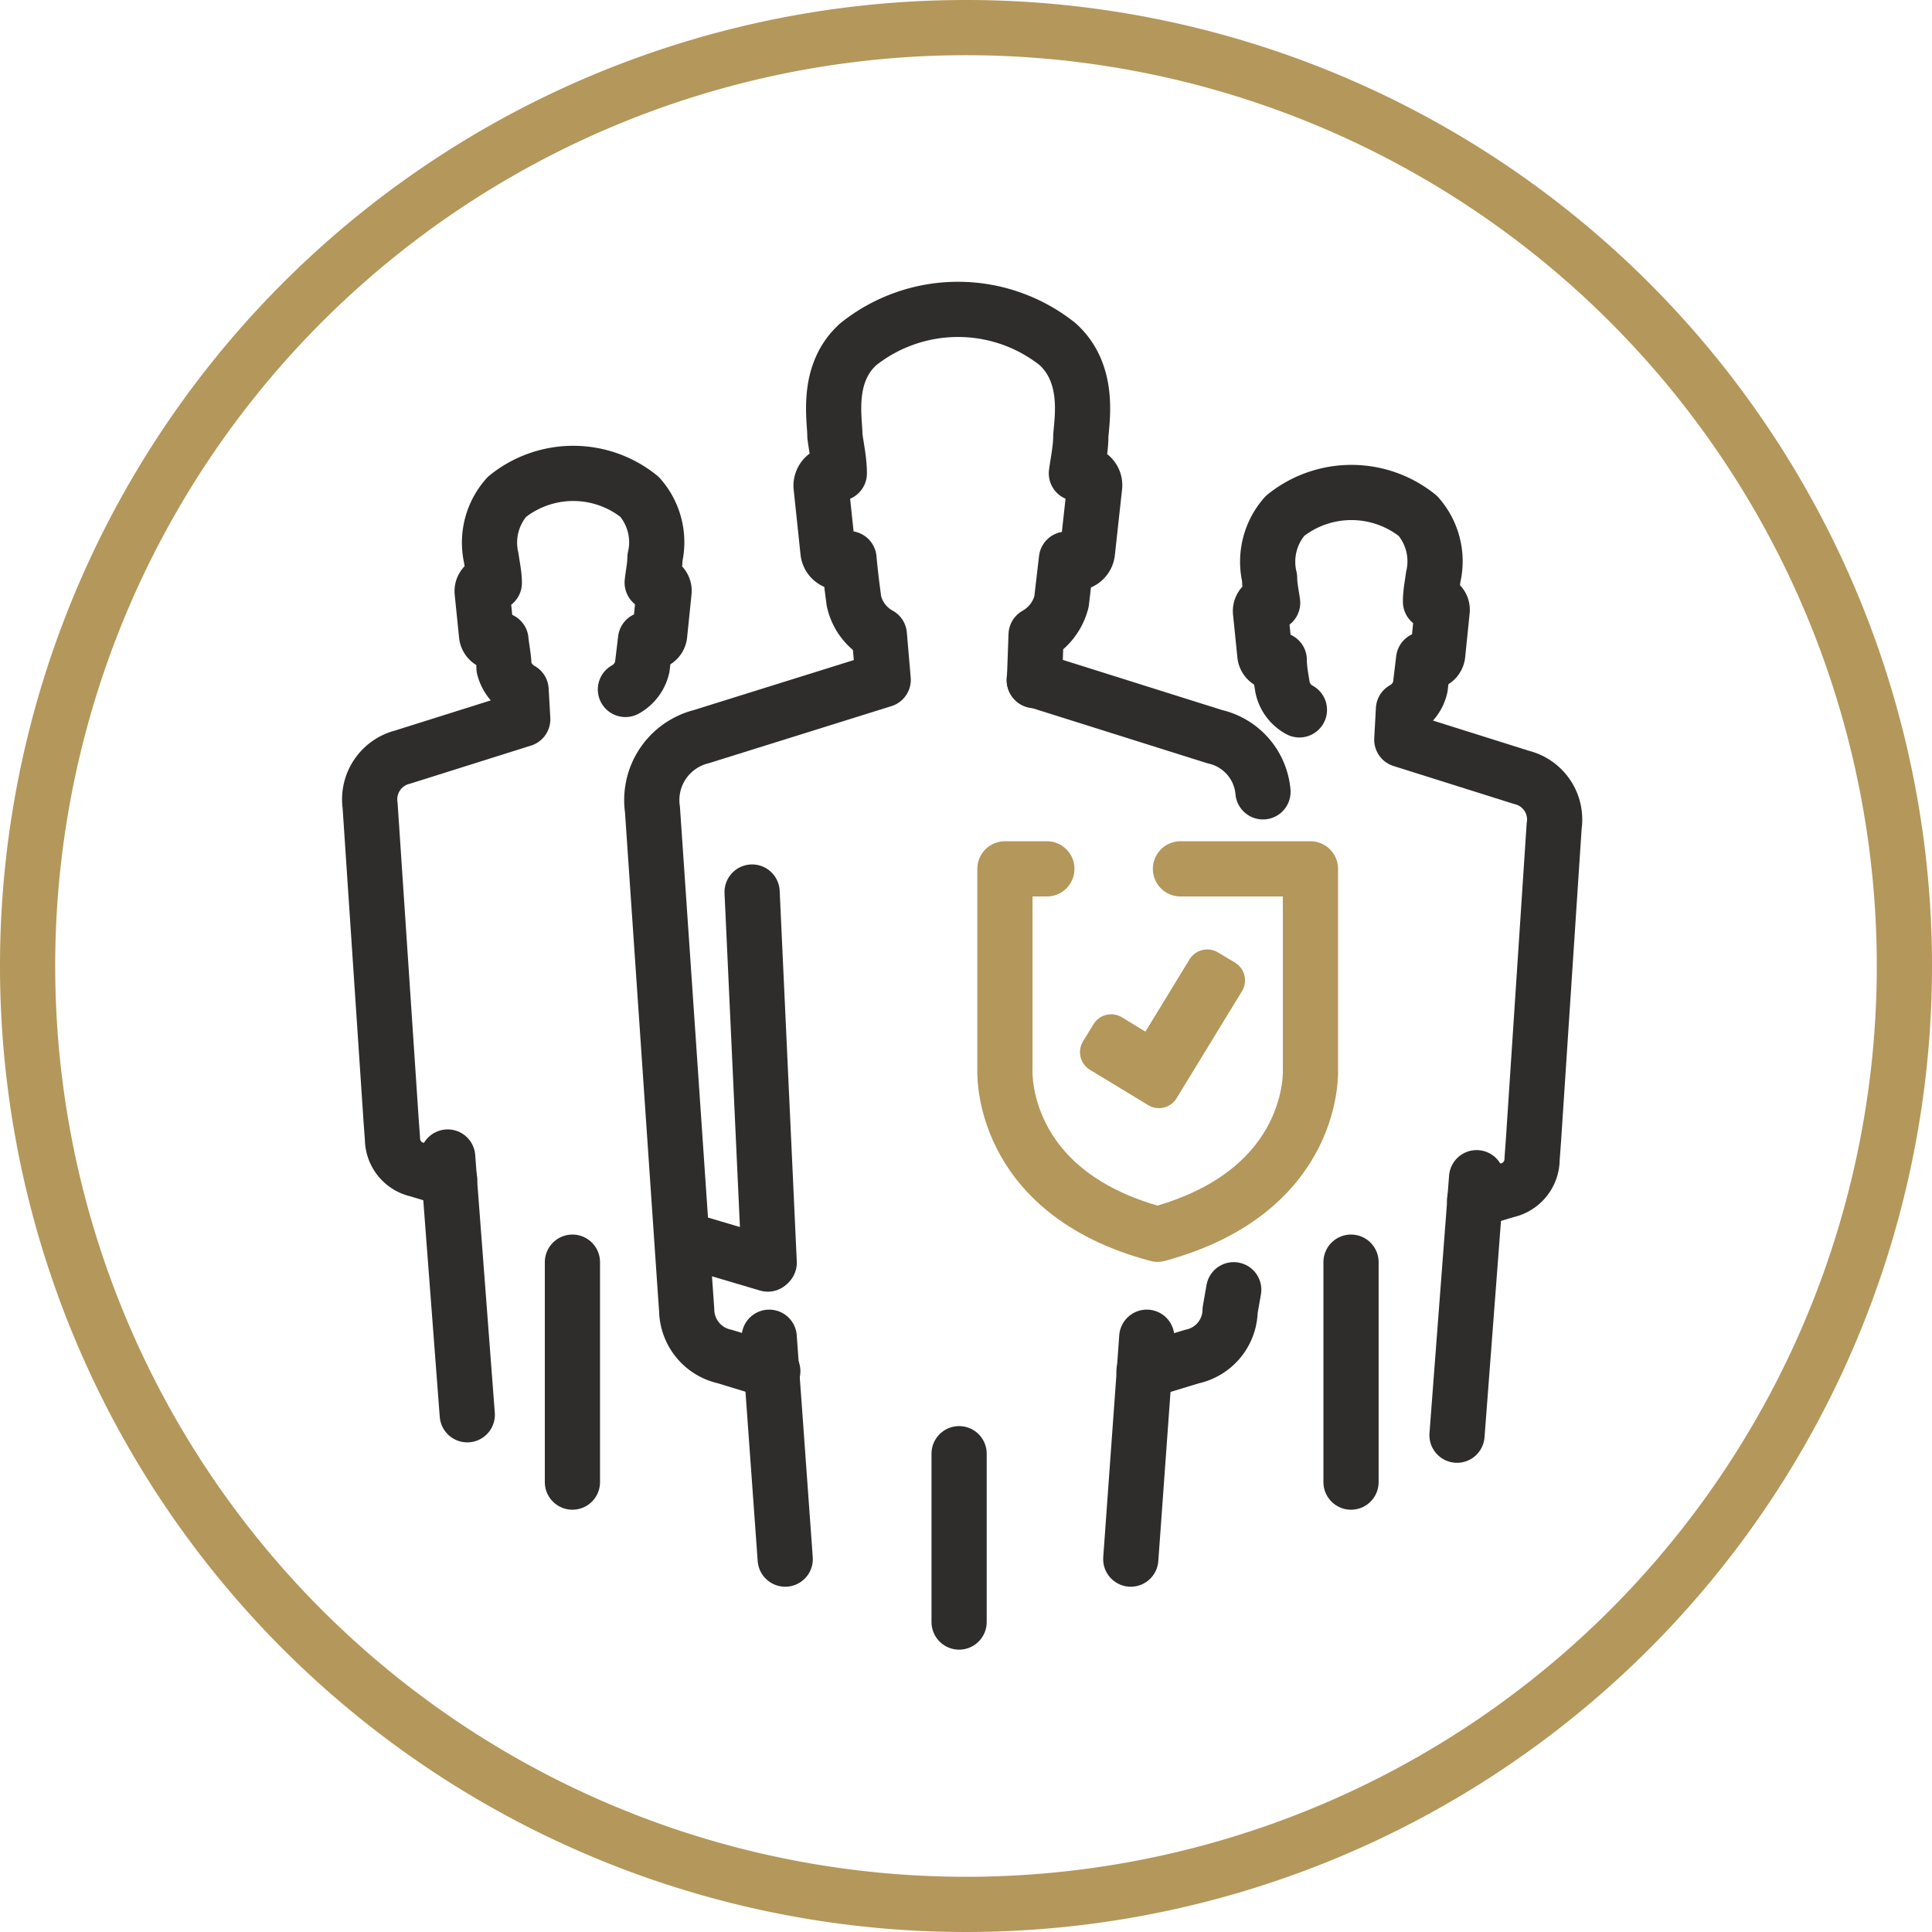 <svg id="Ebene_1" data-name="Ebene 1" xmlns="http://www.w3.org/2000/svg" viewBox="0 0 70 70"><defs><style>.cls-1,.cls-4{fill:#b4975a;}.cls-2,.cls-3{fill:none;stroke-width:2px;}.cls-2{stroke:#2e2d2c;}.cls-2,.cls-3,.cls-4{stroke-linecap:round;stroke-linejoin:round;}.cls-3,.cls-4{stroke:#b4975a;}.cls-4{stroke-width:1.5px;}</style></defs><title>EMP_Icon_70x70_Makler</title><path class="cls-1" d="M35,2A33,33,0,1,1,2,35,33,33,0,0,1,35,2m0-2A35,35,0,1,0,70,35,35,35,0,0,0,35,0Z"/><line class="cls-2" x1="16.93" y1="51.26" x2="16.22" y2="41.92"/><line class="cls-2" x1="20.74" y1="53.7" x2="20.74" y2="45.73"/><path class="cls-2" d="M16.29,42.73l-1.16-.35a1.15,1.15,0,0,1-.91-1.12l-.05-.68-.76-11.39a1.58,1.58,0,0,1,1.18-1.76l4.35-1.37L18.88,25a1.29,1.29,0,0,1-.62-.81c0-.34-.08-.68-.11-1a.35.35,0,0,1-.19.1.32.32,0,0,1-.33-.27l-.16-1.57a.3.3,0,0,1,.27-.33.25.25,0,0,1,.17,0c0-.3-.07-.6-.11-.9A2.49,2.49,0,0,1,18.37,18a3.82,3.82,0,0,1,4.8,0,2.48,2.48,0,0,1,.56,2.21c0,.3-.07.6-.1.9a.25.25,0,0,1,.17,0,.3.3,0,0,1,.26.33L23.9,23a.31.31,0,0,1-.33.27.32.32,0,0,1-.18-.1l-.12,1a1.24,1.24,0,0,1-.61.81"/><line class="cls-2" x1="52.79" y1="52" x2="53.5" y2="42.67"/><line class="cls-2" x1="48.95" y1="53.7" x2="48.95" y2="45.73"/><path class="cls-2" d="M53.43,43.48l1.16-.35A1.16,1.16,0,0,0,55.51,42l.05-.68.75-11.39a1.57,1.57,0,0,0-1.17-1.76l-4.35-1.37.06-1.1a1.24,1.24,0,0,0,.61-.81l.12-1a.32.32,0,0,0,.18.1.31.31,0,0,0,.33-.27l.16-1.57A.3.3,0,0,0,52,21.8a.25.25,0,0,0-.17,0c0-.3.06-.6.1-.9a2.48,2.48,0,0,0-.56-2.21,3.84,3.84,0,0,0-4.81,0A2.51,2.51,0,0,0,46,20.94c0,.3.07.6.11.9a.25.25,0,0,0-.17,0,.3.3,0,0,0-.27.33l.16,1.57a.32.32,0,0,0,.33.27.35.35,0,0,0,.19-.1c0,.35.07.68.12,1a1.21,1.21,0,0,0,.61.81"/><path class="cls-3" d="M37.93,31.48H36.41v7.24s-.28,4.46,5.53,6h0c5.81-1.57,5.54-6,5.54-6V31.48H42.77"/><polygon class="cls-4" points="43.74 35.15 41.75 38.41 40.26 37.5 39.88 38.12 41.99 39.4 44.36 35.52 43.74 35.15"/><line class="cls-2" x1="28.45" y1="56.49" x2="27.87" y2="48.45"/><path class="cls-2" d="M28,49.68l-1.74-.53a1.75,1.75,0,0,1-1.38-1.68l-.07-1L23.64,29.33a2.37,2.37,0,0,1,1.77-2.64L32,24.63,31.86,23a1.85,1.85,0,0,1-.92-1.22c-.07-.52-.13-1-.18-1.54a.5.5,0,0,1-.28.14A.44.44,0,0,1,30,20l-.25-2.37a.45.45,0,0,1,.4-.48.45.45,0,0,1,.26,0c0-.45-.1-.9-.16-1.35,0-.62-.34-2.26.85-3.33a5.8,5.8,0,0,1,7.22,0c1.18,1.07.88,2.71.84,3.33,0,.45-.1.9-.16,1.35a.47.47,0,0,1,.26,0,.43.43,0,0,1,.4.48L39.4,20a.44.44,0,0,1-.76.26l-.18,1.54A1.92,1.92,0,0,1,37.54,23l-.06,1.66"/><line class="cls-2" x1="27.87" y1="45.75" x2="27.25" y2="32.32"/><line class="cls-2" x1="27.82" y1="45.8" x2="24.75" y2="44.89"/><line class="cls-2" x1="34.75" y1="58.77" x2="34.75" y2="52.67"/><line class="cls-2" x1="40.97" y1="56.49" x2="41.55" y2="48.45"/><path class="cls-2" d="M45.76,28.69a2.25,2.25,0,0,0-1.75-2l-6.54-2.06"/><path class="cls-2" d="M41.45,49.68l1.74-.53a1.74,1.74,0,0,0,1.38-1.68l.13-.74"/></svg>